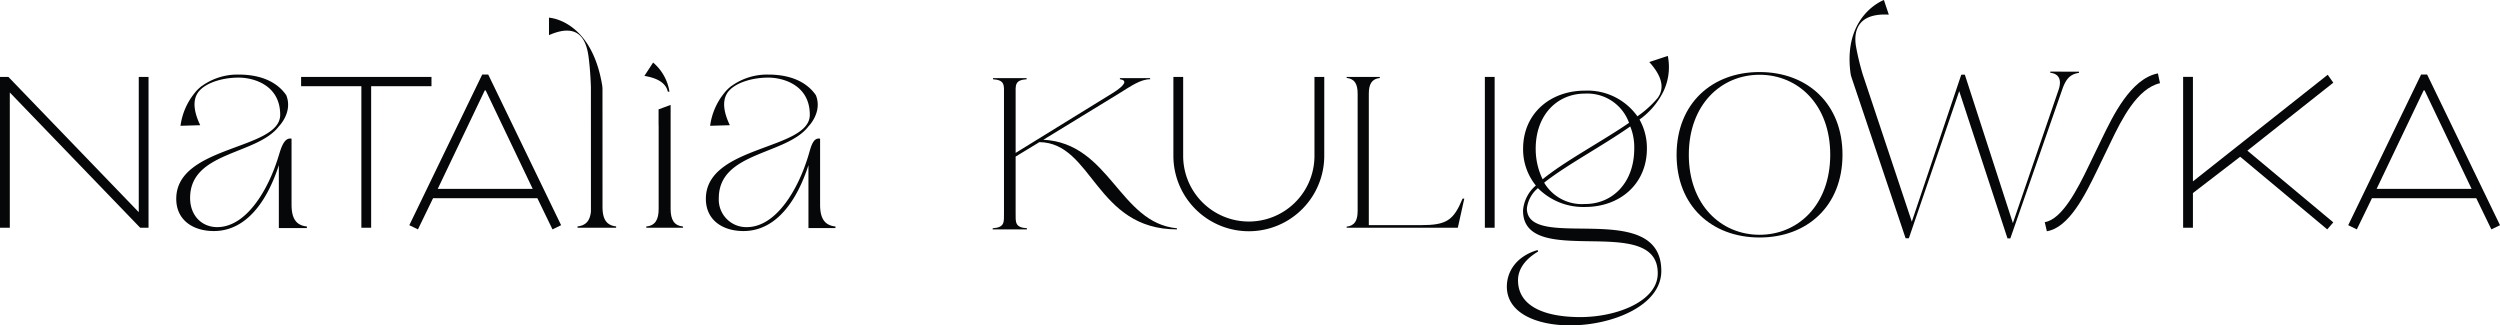 <svg xmlns="http://www.w3.org/2000/svg" width="458.764" height="59.708" viewBox="0 0 458.764 59.708"><g id="Group_6" data-name="Group 6" transform="translate(-185.492 -235.064)"><g id="Group_5" data-name="Group 5"><path id="Path_37" data-name="Path 37" d="M308.042,251.886h.3a8.805,8.805,0,0,0-3-5.345l-1.6,2.452C306.53,249.449,307.742,250.533,308.042,251.886Z" fill="#060708"></path><path id="Path_38" data-name="Path 38" d="M308.555,273.392V254.315l-2.211.82v2.714c.006.113.015.222.015.35v13.076h0v2.1c0,2.009-.626,3.08-2.276,3.258v.223h6.748v-.223C309.184,276.454,308.558,275.389,308.555,273.392Z" fill="#060708"></path></g><path id="Path_39" data-name="Path 39" d="M211.216,276.856l-23.924-24.82v24.82h-1.8V249.178h1.539L210.955,274V249.178h1.794V276.86Z" fill="#060708"></path><path id="Path_40" data-name="Path 40" d="M264.671,250.878H253.6v25.974h-1.794V250.878H240.746v-1.7h23.925Z" fill="#060708"></path><path id="Path_41" data-name="Path 41" d="M275.087,248.747l13.372,27.641-1.582.769-2.776-5.724h-19.14l-2.776,5.724-1.581-.769,13.373-27.641Zm8.16,20.977-8.63-18.071h-.17l-8.63,18.071Z" fill="#060708"></path><path id="Path_42" data-name="Path 42" d="M428.5,263.656a13.842,13.842,0,0,1-27.684,0V249.178h1.794V263.66a12.047,12.047,0,0,0,24.094.016v-14.5h1.8Z" fill="#060708"></path><path id="Path_43" data-name="Path 43" d="M459.766,276.856h-1.794V249.178h1.794Z" fill="#060708"></path><path id="Path_44" data-name="Path 44" d="M560.715,275.831c3.162-.512,5.981-5.98,8.075-10.338l2.435-5.042c1.922-3.93,5.211-10.937,10.253-11.919l.385,1.794c-4.187.982-7.007,6.579-9.057,10.852l-2.435,5.04c-2.307,4.785-5.255,10.638-9.271,11.279Z" fill="#060708"></path><path id="Path_45" data-name="Path 45" d="M612.553,277.156l-15.974-13.329-8.672,6.664v6.365h-1.8V249.174h1.8V268.35l24.734-19.566,1.026,1.453L597.9,262.71l15.765,13.159Z" fill="#060708"></path><path id="Path_46" data-name="Path 46" d="M630.885,248.747l13.371,27.641-1.581.769-2.777-5.724H620.76l-2.776,5.724-1.582-.769,13.372-27.641Zm8.159,20.977-8.629-18.071h-.171l-8.63,18.071Z" fill="#060708"></path><path id="Path_47" data-name="Path 47" d="M338.8,276.628c-2.042-.22-2.816-1.545-2.816-4.03V270h0v-9.484c-1.352-.3-1.721,1.7-2.129,3.026-1.932,6.459-6.018,13.2-11.319,13.2a5.044,5.044,0,0,1-5.139-5.31c0-8.558,12.428-7.886,16.458-13.186,0,0,2.61-2.58,1.354-5.713-1.487-2.166-4.249-3.784-8.752-3.784a11.179,11.179,0,0,0-6.776,2.128v-.029c-.055.047-.1.1-.155.141a6.965,6.965,0,0,0-1.2,1.238,12,12,0,0,0-2.522,5.92l3.618-.106c-1.217-2.551-1.284-4.34-.648-5.6a3.346,3.346,0,0,1,.466-.688c.016-.021.037-.037.054-.056,1.436-1.588,4.485-2.393,7.157-2.393,2.76,0,7.645,1.358,7.645,6.824,0,6.515-19.074,5.543-19.074,15.427,0,3.865,3.036,5.907,6.9,5.907,6.184,0,9.939-5.907,11.926-12.091v11.54h4.95Z" fill="#060708"></path><path id="Path_48" data-name="Path 48" d="M241.809,276.628c-2.043-.22-2.816-1.545-2.816-4.03V270h0v-9.484c-1.352-.3-1.918,1.7-2.326,3.026-1.933,6.459-6.018,13.2-11.319,13.2-2.761,0-4.969-2.042-4.969-5.354,0-8.558,12.257-7.842,16.288-13.142,0,0,2.61-2.58,1.354-5.713-1.487-2.166-4.249-3.784-8.752-3.784a11.179,11.179,0,0,0-6.776,2.128v-.029c-.055.047-.1.1-.155.141a6.964,6.964,0,0,0-1.2,1.238,12,12,0,0,0-2.522,5.92l3.618-.106c-1.217-2.551-1.284-4.34-.648-5.6a3.346,3.346,0,0,1,.466-.688c.016-.021.037-.037.053-.056,1.437-1.588,4.485-2.393,7.159-2.393,2.76,0,7.645,1.358,7.645,6.824,0,6.515-19.074,5.543-19.074,15.427,0,3.865,3.036,5.907,6.9,5.907,6.184,0,9.938-5.907,11.926-12.091v11.54H241.8Z" fill="#060708"></path><path id="Path_49" data-name="Path 49" d="M561.731,248.205v.214c1.613.174,2.135,1.333,1.522,3.132L554.868,276l-8.816-27.234-.656.008-9.074,26.965-9.033-27.1a48.786,48.786,0,0,1-1.2-4.988c-.53-3.027.427-6.221,6.01-5.9l-.9-2.687s-7.548,2.778-6.124,13.439a4.155,4.155,0,0,0,.173.737l9.931,29.542h.6l9.239-26.994,8.859,27.019h.523l9.5-27.251c.7-2.057,1.487-2.871,3.1-3.125v-.214Z" fill="#060708"></path><path id="Path_50" data-name="Path 50" d="M508.4,248.284c8.76.012,15.216,5.818,15.2,15.2s-6.485,15.173-15.245,15.161-15.215-5.818-15.2-15.2S499.645,248.272,508.4,248.284Zm-.041,29.863c7.092.01,12.978-5.487,12.991-14.663s-5.859-14.689-12.951-14.7-12.99,5.488-13,14.664,5.872,14.689,12.963,14.7Z" fill="#060708"></path><path id="Path_51" data-name="Path 51" d="M490.744,251.832a10.355,10.355,0,0,0,.8-6.506l-3.4,1.123c2.264,2.5,2.621,4.416,1.94,5.924a2.6,2.6,0,0,1-.158.287c-.058.1-.117.218-.188.322a18.816,18.816,0,0,1-3.774,3.425,11.225,11.225,0,0,0-9.6-4.709c-6.443-.009-11.364,4.243-11.373,10.633a10.5,10.5,0,0,0,2.339,6.774,6.712,6.712,0,0,0-2.354,4.583c-.015,10.976,24.72.253,24.72,11.5.046,5.078-7.382,8.062-14.208,8.062-6.615,0-11.437-2.013-11.431-6.768,0-1.911,1.18-3.789,3.694-5.26l-.109-.273c-3.879,1.141-5.63,3.924-5.634,6.709-.006,4.859,5.451,7.106,11.567,7.114,7.808.011,16.768-3.636,16.777-9.97.018-13.541-24.666-3.291-24.666-11.5a5.659,5.659,0,0,1,2.026-3.71,11.713,11.713,0,0,0,8.623,3.452c6.443.009,11.364-4.243,11.373-10.687A10.67,10.67,0,0,0,486.35,257,13.818,13.818,0,0,0,490.744,251.832Zm-23.443,10.5c.009-6.225,3.98-10.1,9.057-10.091a8.128,8.128,0,0,1,8.071,5.363c-4.81,3.323-11.8,7.03-15.854,10.355a12.63,12.63,0,0,1-1.272-5.624ZM476.33,272.5a8.043,8.043,0,0,1-7.476-3.913c3.881-3.107,10.932-6.886,15.8-10.32a10.131,10.131,0,0,1,.73,4.087c-.007,6.229-3.97,10.155-9.049,10.148Z" fill="#060708"></path><path id="Path_52" data-name="Path 52" d="M376.955,260.709c12.236.634,13.915,15.259,24.514,16.248v.2c-14.961,0-15.429-15.892-25.241-16.011l-4.362,2.65v10.265c0,1.783-.165,2.735,2.077,2.893v.2h-6.29v-.2c2.241-.158,2.076-1.109,2.076-2.893V252.5c0-1.783.225-2.735-2.015-2.894v-.2h6.169v.2c-2.242.159-2.016,1.11-2.016,2.894v10.622L389.8,252.065c2-1.269,2.709-2.259,1.2-2.458v-.2h5.546v.2c-1.772,0-3.53,1.268-5.65,2.576Z" fill="#060708"></path><path id="Path_53" data-name="Path 53" d="M432.605,249.178h6.09v.2c-1.464.157-2.018,1.107-2.018,2.887v24.113h9.531c4.745,0,6.012-.87,7.672-4.865h.317l-1.187,5.339h-20.4v-.2c1.463-.159,2.016-1.108,2.016-2.887V252.252c0-1.78-.553-2.73-2.016-2.887Z" fill="#060708"></path><path id="Path_54" data-name="Path 54" d="M296.058,273.052l-.007-21.561a5.306,5.306,0,0,0-.069-.854c-2.024-11.981-9.748-12.33-9.748-12.33v3.207c5.2-2.287,6.8.509,7.26,3.955.368,2.771.432,5.619.432,5.619l.006,22.784c-.168,1.665-.891,2.57-2.459,2.738v.246h7.085v-.246C296.75,276.416,296.063,275.245,296.058,273.052Z" fill="#060708"></path></g></svg>